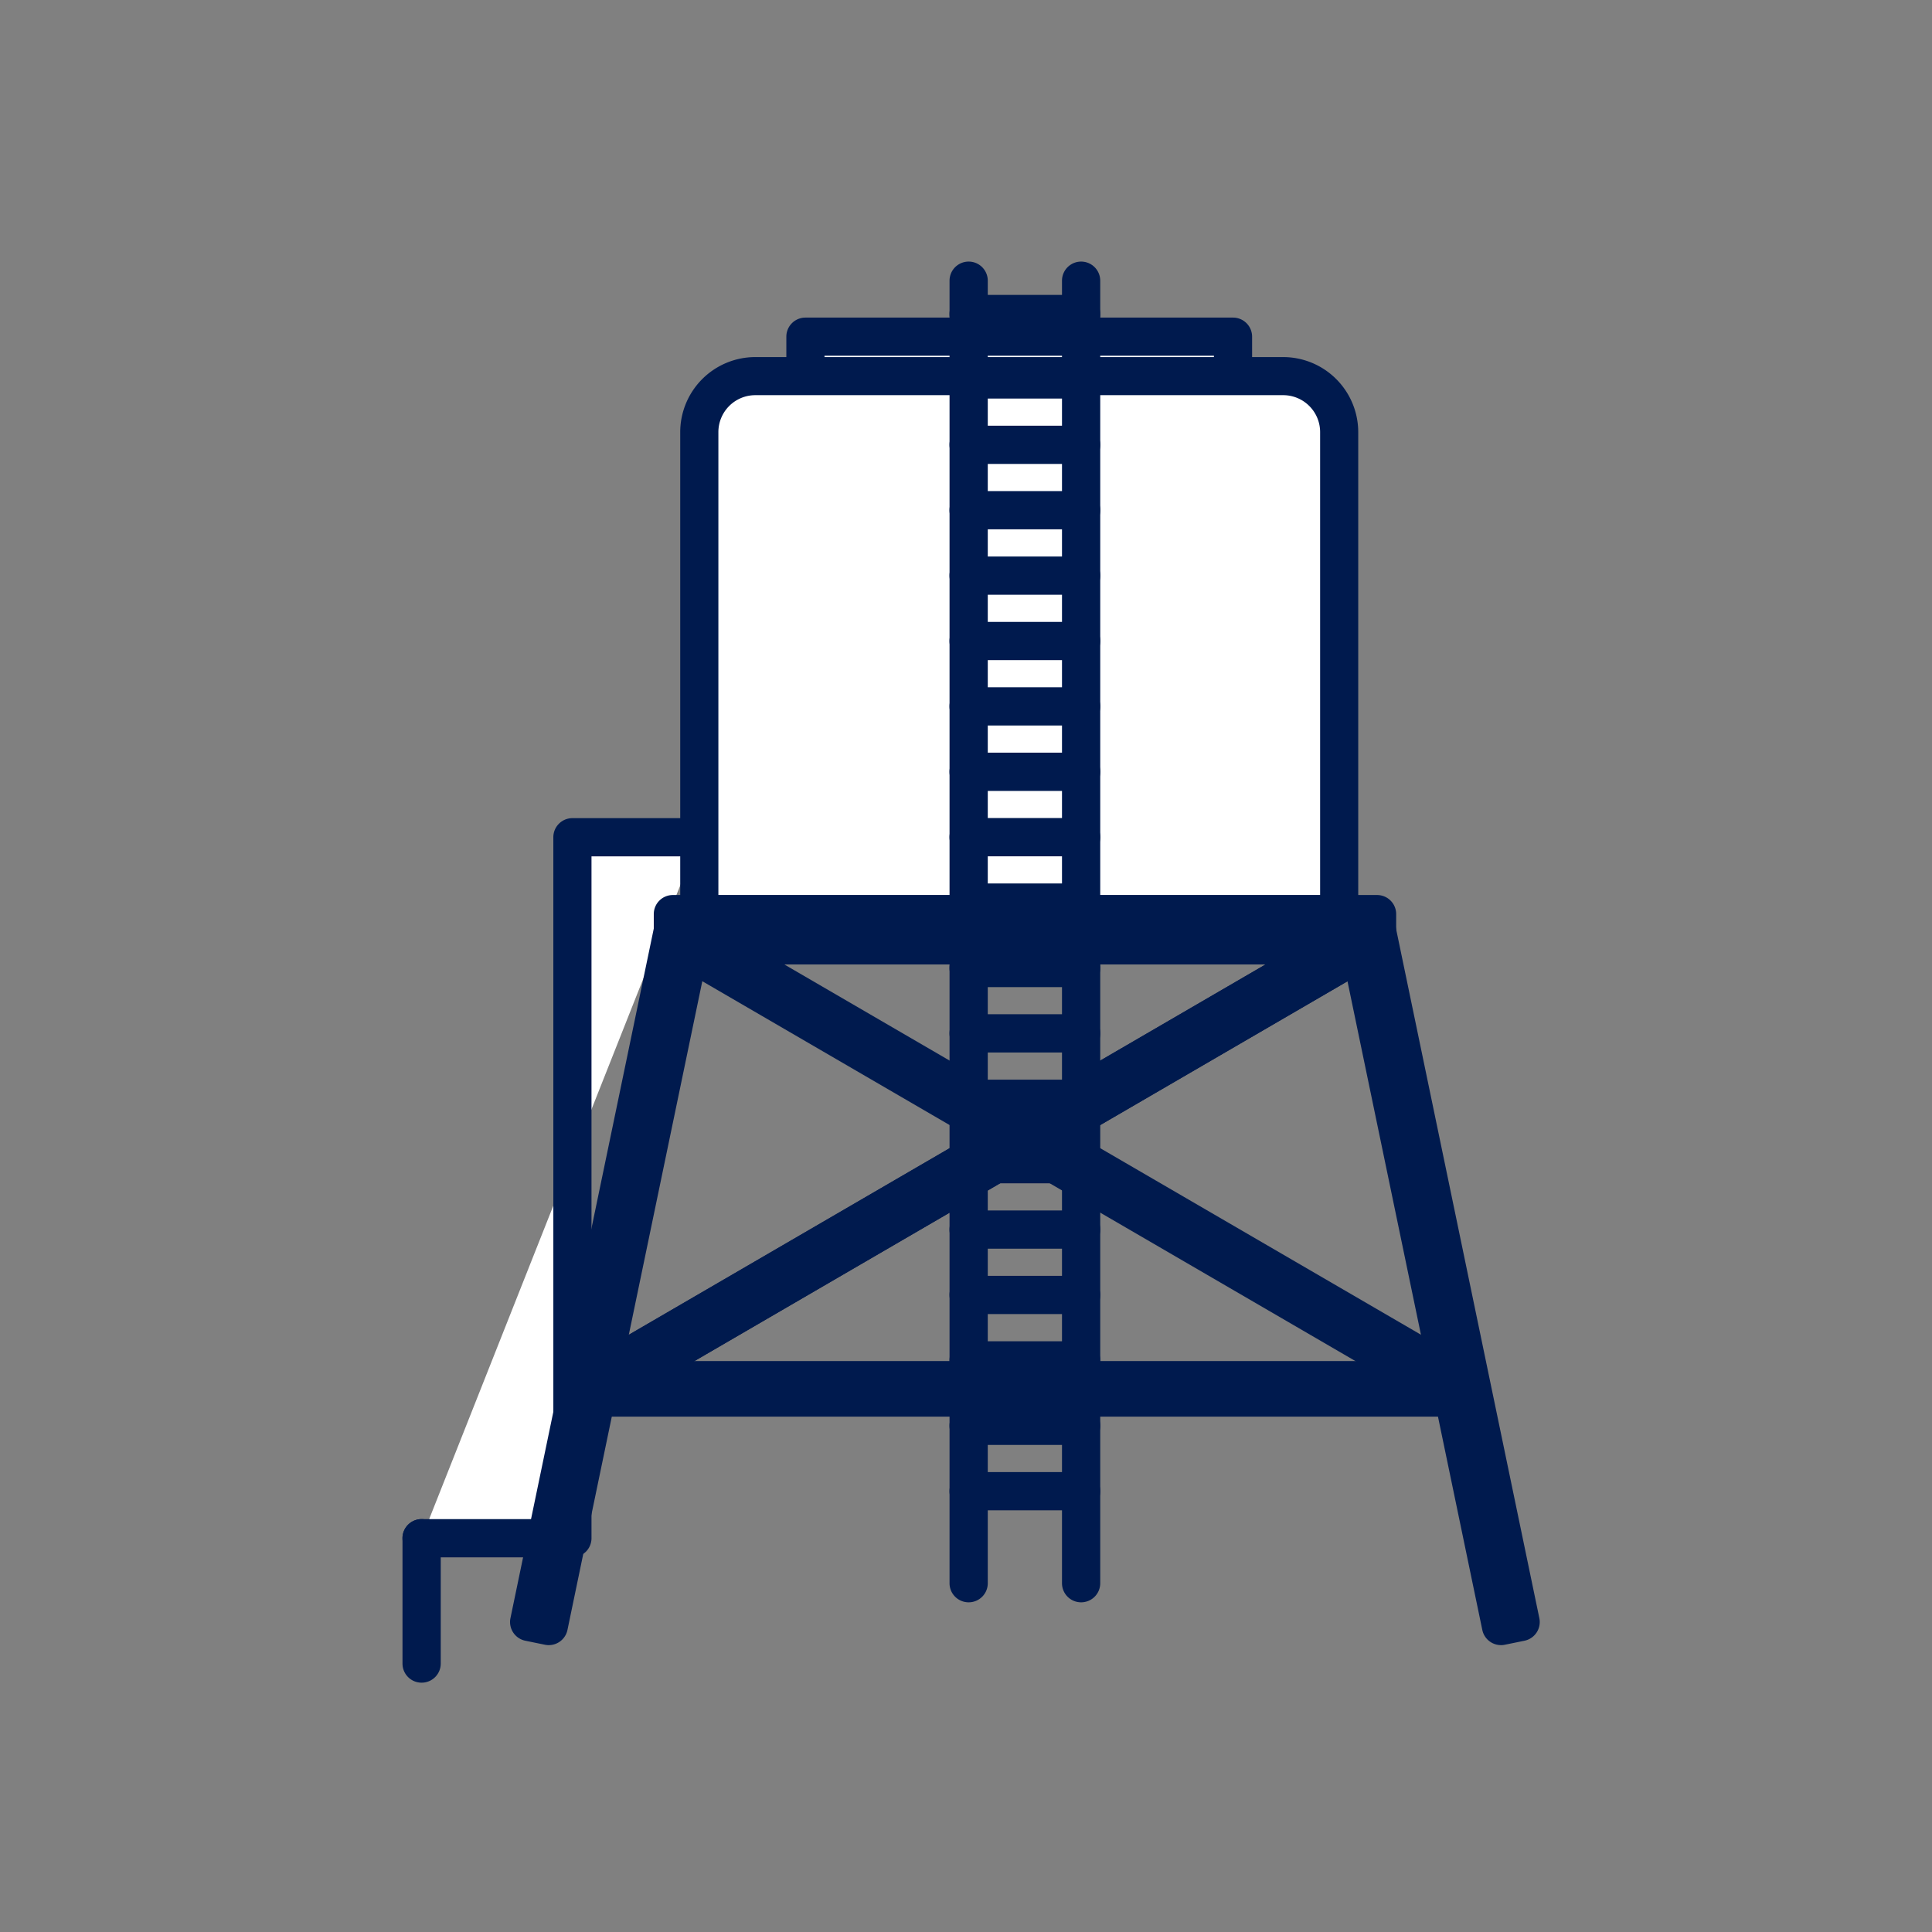 <svg xmlns="http://www.w3.org/2000/svg" width="96" height="96"><rect width="100%" height="100%" fill="#808080" stroke="none"/><path fill="none" d="M0 0h96v96H0z"/><path fill="#fff" d="M40.021 16.729h21.247v3.924H40.021z"/><path d="M61.268 21.601H40.021a.948.948 0 01-.948-.948v-3.924a.948.948 0 01.948-.948h21.247a.948.948 0 01.948.948v3.924a.948.948 0 01-.948.948m-20.3-1.9h19.351v-2.024h-19.35z" fill="#001a4e"/><path d="M34.748 41.602h-6.305v34.834h-7.495" fill="#fff"/><path d="M28.443 77.384h-7.495a.95.95 0 010-1.9h6.547V41.601a.948.948 0 01.948-.948h6.305a.95.95 0 010 1.9h-5.357v33.879a.948.948 0 01-.948.948" fill="#001a4e"/><path fill="#fff" d="M33.429 45.422h34.993v1.554H33.429z"/><path d="M68.422 47.924H33.434a.948.948 0 01-.948-.948v-1.555a.948.948 0 01.948-.948h34.993a.948.948 0 01.948.948v1.558a.948.948 0 01-.948.948" fill="#001a4e"/><path d="M66.542 45.422H34.748V21.473a2.781 2.781 0 012.781-2.781h26.232a2.781 2.781 0 012.781 2.781z" fill="#fff"/><path d="M66.542 46.369H34.748a.948.948 0 01-.948-.948V21.472a3.733 3.733 0 013.729-3.729h26.232a3.733 3.733 0 013.729 3.729v23.949a.948.948 0 01-.948.948m-30.846-1.9h29.9v-23a1.835 1.835 0 00-1.833-1.833H37.529a1.835 1.835 0 00-1.833 1.833z" fill="#001a4e"/><path fill="#fff" d="M20.948 76.436v6.229"/><path d="M20.948 83.611a.948.948 0 01-.948-.948v-6.229a.95.95 0 011.9 0v6.229a.948.948 0 01-.948.948" fill="#001a4e"/><path fill="#fff" d="M29.046 68.578h43.76v.867h-43.76z"/><path d="M72.81 70.393H29.046a.948.948 0 01-.948-.948v-.867a.948.948 0 01.948-.948H72.81a.948.948 0 01.948.948v.867a.948.948 0 01-.948.948" fill="#001a4e"/><path fill="#fff" d="M29.405 68.495l38.323-22.31.436.749-38.323 22.31z"/><path d="M29.841 70.193a.946.946 0 01-.82-.472l-.436-.75a.948.948 0 01.344-1.3l38.343-22.3a.948.948 0 011.3.344l.436.75a.948.948 0 01-.343 1.3l-38.344 22.3a.948.948 0 01-.476.129" fill="#001a4e"/><path fill="#fff" d="M29.405 68.495l38.323-22.31.436.749-38.323 22.31z"/><path d="M29.841 70.193a.946.946 0 01-.82-.472l-.436-.75a.948.948 0 01.344-1.3l38.343-22.3a.948.948 0 011.3.344l.436.75a.948.948 0 01-.343 1.3l-38.344 22.3a.948.948 0 01-.476.129" fill="#001a4e"/><path fill="#fff" d="M33.667 46.947l.436-.75 38.323 22.311-.436.75z"/><path d="M72.011 70.193a.949.949 0 01-.477-.129l-38.343-22.3a.948.948 0 01-.343-1.3l.436-.75a.949.949 0 011.3-.343l38.343 22.3a.948.948 0 01.343 1.3l-.436.75a.947.947 0 01-.82.472" fill="#001a4e"/><path fill="#fff" d="M26.299 80.596l7.132-34.394.976.202-7.132 34.394z"/><path d="M27.27 81.746a.965.965 0 01-.193-.02l-.977-.2a.949.949 0 01-.736-1.121l7.15-34.4a.948.948 0 011.121-.736l.976.2a.948.948 0 01.736 1.121l-7.15 34.4a.948.948 0 01-.927.755" fill="#001a4e"/><path fill="#fff" d="M67.442 46.398l.976-.202L75.55 80.59l-.976.202z"/><path d="M74.582 81.745a.948.948 0 01-.927-.755l-7.15-34.4a.949.949 0 01.736-1.121l.977-.2a.948.948 0 011.121.736l7.15 34.4a.948.948 0 01-.736 1.121l-.977.2a.966.966 0 01-.193.02" fill="#001a4e"/><path fill="#fff" d="M48.13 13.948V78.67"/><path d="M48.13 79.618a.948.948 0 01-.948-.948V13.948a.95.95 0 111.9 0V78.67a.948.948 0 01-.948.948" fill="#001a4e"/><path fill="#fff" d="M53.722 13.948V78.67"/><path d="M53.718 79.618a.948.948 0 01-.948-.948V13.948a.95.95 0 011.9 0V78.67a.948.948 0 01-.948.948" fill="#001a4e"/><path fill="#fff" d="M48.13 41.602h5.592"/><path d="M53.722 42.549H48.13a.95.95 0 010-1.9h5.592a.95.95 0 010 1.9" fill="#001a4e"/><path fill="#fff" d="M48.13 38.352h5.592"/><path d="M53.722 39.3H48.13a.95.95 0 010-1.9h5.592a.95.95 0 010 1.9" fill="#001a4e"/><path fill="#fff" d="M48.13 44.851h5.592"/><path d="M53.722 45.798H48.13a.95.95 0 010-1.9h5.592a.95.95 0 010 1.9" fill="#001a4e"/><path fill="#fff" d="M48.13 48.101h5.592"/><path d="M53.722 49.049H48.13a.95.95 0 010-1.9h5.592a.95.95 0 010 1.9" fill="#001a4e"/><path fill="#fff" d="M48.13 51.35h5.592"/><path d="M53.722 52.297H48.13a.95.95 0 010-1.9h5.592a.95.95 0 010 1.9" fill="#001a4e"/><path fill="#fff" d="M48.13 54.601h5.592"/><path d="M53.722 55.548H48.13a.95.95 0 010-1.9h5.592a.95.95 0 010 1.9" fill="#001a4e"/><path fill="#fff" d="M48.13 57.85h5.592"/><path d="M53.722 58.797H48.13a.95.95 0 010-1.9h5.592a.95.95 0 010 1.9" fill="#001a4e"/><path fill="#fff" d="M48.13 61.101h5.592"/><path d="M53.722 62.048H48.13a.95.95 0 010-1.9h5.592a.95.95 0 010 1.9" fill="#001a4e"/><path fill="#fff" d="M48.13 64.35h5.592"/><path d="M53.722 65.296H48.13a.95.95 0 010-1.9h5.592a.95.95 0 010 1.9" fill="#001a4e"/><path fill="#fff" d="M48.13 67.6h5.592"/><path d="M53.722 68.548H48.13a.95.95 0 010-1.9h5.592a.95.95 0 010 1.9" fill="#001a4e"/><path fill="#fff" d="M48.13 70.85h5.592"/><path d="M53.722 71.797H48.13a.95.95 0 010-1.9h5.592a.95.95 0 010 1.9" fill="#001a4e"/><path fill="#fff" d="M48.13 74.1h5.592"/><path d="M53.722 75.047H48.13a.95.95 0 010-1.9h5.592a.95.95 0 010 1.9" fill="#001a4e"/><path fill="#fff" d="M48.13 35.103h5.592"/><path d="M53.722 36.051H48.13a.95.95 0 010-1.9h5.592a.95.95 0 010 1.9" fill="#001a4e"/><path fill="#fff" d="M48.13 31.853h5.592"/><path d="M53.722 32.802H48.13a.95.95 0 010-1.9h5.592a.95.95 0 010 1.9" fill="#001a4e"/><path fill="#fff" d="M48.13 28.604h5.592"/><path d="M53.722 29.553H48.13a.95.95 0 010-1.9h5.592a.95.95 0 010 1.9" fill="#001a4e"/><path fill="#fff" d="M48.13 25.354h5.592"/><path d="M53.722 26.302H48.13a.95.95 0 010-1.9h5.592a.95.95 0 010 1.9" fill="#001a4e"/><path fill="#fff" d="M48.13 22.106h5.592"/><path d="M53.722 23.053H48.13a.95.95 0 010-1.9h5.592a.95.95 0 010 1.9" fill="#001a4e"/><path fill="#fff" d="M48.13 18.856h5.592"/><path d="M53.722 19.804H48.13a.95.95 0 010-1.9h5.592a.95.95 0 010 1.9" fill="#001a4e"/><path fill="#fff" d="M48.13 15.606h5.592"/><path d="M53.722 16.554H48.13a.95.95 0 010-1.9h5.592a.95.95 0 010 1.9" fill="#001a4e"/></svg>